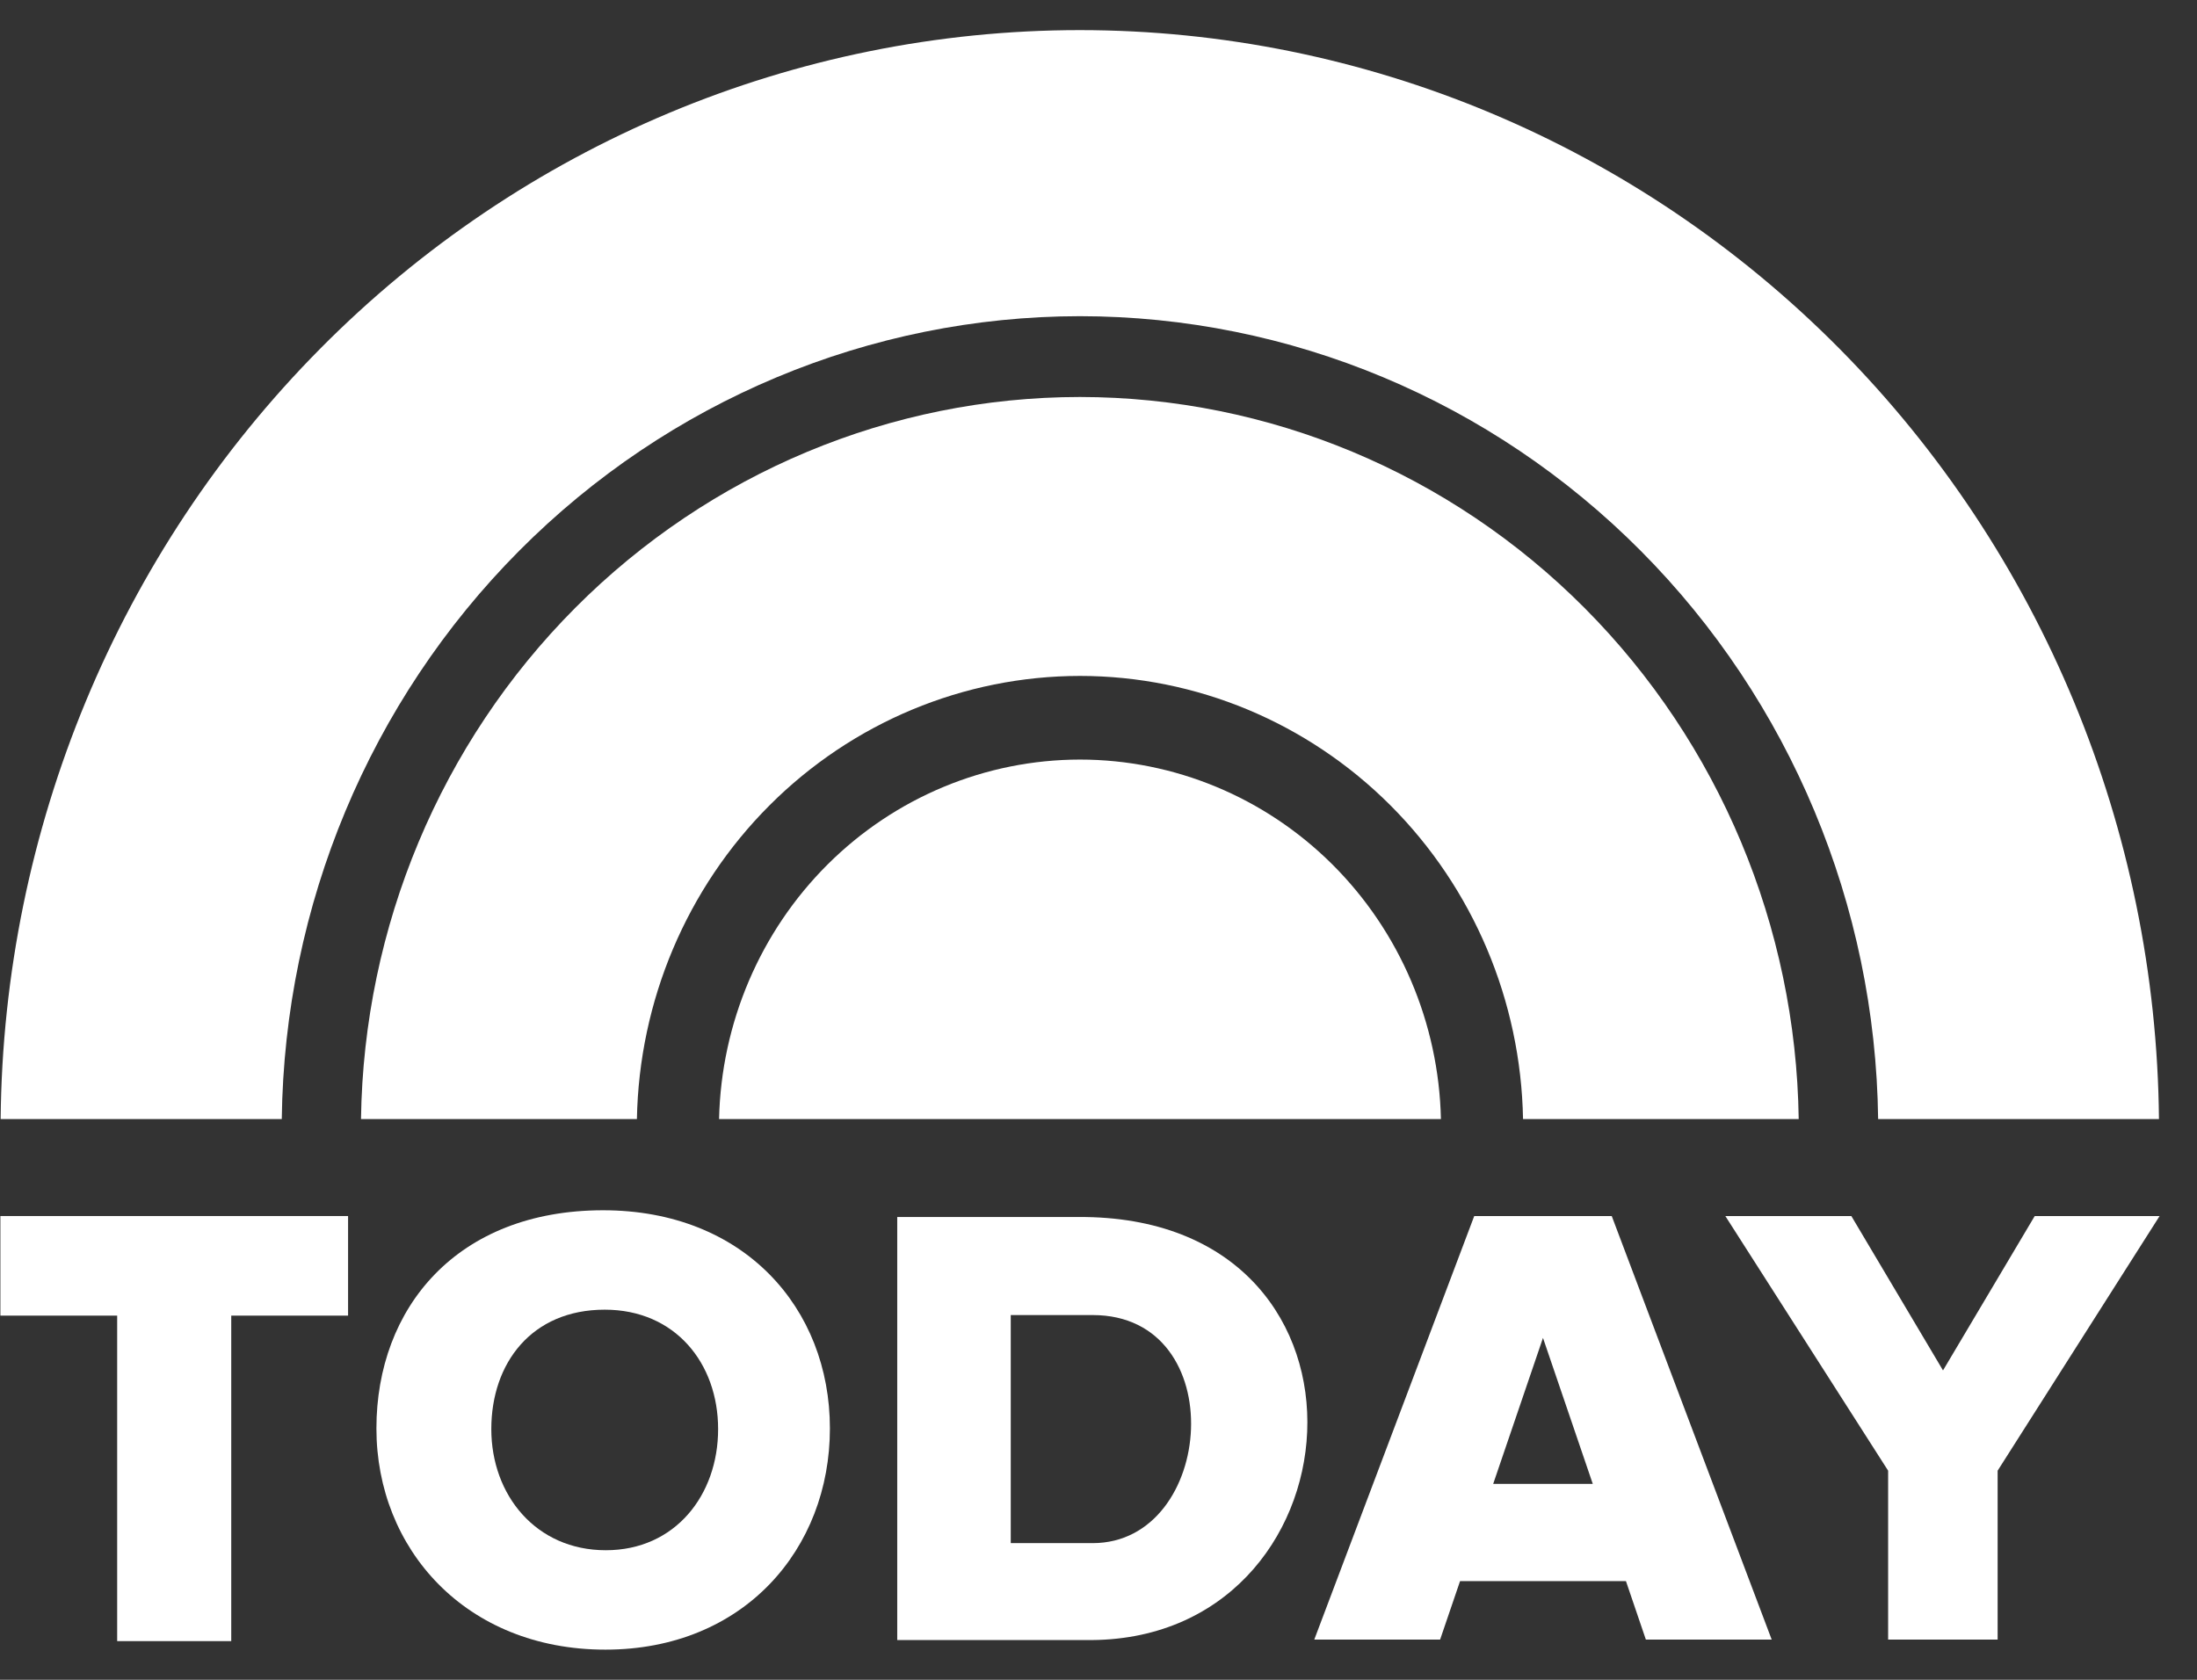 <svg width="51" height="39" viewBox="0 0 51 39" fill="none" xmlns="http://www.w3.org/2000/svg">
<rect x="0" y="0" width="51" height="39" fill="#333333" stroke="none"/>
<g clip-path="url(#clip0_3102_15682)">
<path d="M25.069 9.217C20.682 9.219 16.473 10.979 13.35 14.116C10.228 17.252 8.442 21.515 8.38 25.981H14.785C14.835 23.237 15.941 20.622 17.863 18.698C19.786 16.774 22.373 15.695 25.069 15.693C27.764 15.694 30.352 16.773 32.276 18.697C34.199 20.621 35.305 23.236 35.355 25.981H41.754C41.692 21.515 39.907 17.253 36.785 14.117C33.663 10.98 29.454 9.22 25.069 9.217Z" fill="#FFFFFF"/>
<path d="M25.068 0.699C18.464 0.701 12.127 3.358 7.436 8.092C2.744 12.826 0.078 19.255 0.015 25.981H6.541C6.603 21.017 8.582 16.279 12.05 12.79C15.517 9.302 20.194 7.344 25.068 7.341C29.942 7.343 34.62 9.3 38.088 12.789C41.556 16.277 43.536 21.017 43.598 25.981H50.117C50.055 19.256 47.388 12.827 42.698 8.093C38.007 3.359 31.672 0.702 25.068 0.699Z" fill="#FFFFFF"/>
<path d="M25.069 17.635C22.879 17.637 20.777 18.511 19.212 20.07C17.647 21.63 16.742 23.751 16.692 25.981H33.449C33.399 23.751 32.494 21.629 30.928 20.069C29.362 18.51 27.259 17.636 25.069 17.635Z" fill="#FFFFFF"/>
<path d="M0.009 28.233V30.545H2.72V38.102H5.368V30.545H8.08V28.233H0.009Z" fill="#FFFFFF"/>
<path d="M34.222 28.233L30.509 38.066H33.43L33.893 36.709H37.744L38.206 38.066H41.127L37.414 28.233C36.35 28.233 35.286 28.233 34.222 28.233ZM35.818 31.062L36.974 34.452H34.662L35.818 31.062Z" fill="#FFFFFF"/>
<path d="M40.051 28.233L43.83 34.145V38.066H46.372V34.145L50.132 28.233H47.233L45.104 31.817L42.976 28.233L40.051 28.233Z" fill="#FFFFFF"/>
<path d="M20.828 28.256V38.077H25.201C31.645 38.175 32.472 28.363 25.201 28.256H20.828ZM23.463 30.532H25.365C28.604 30.532 28.212 35.827 25.365 35.827H23.463V30.532Z" fill="#FFFFFF"/>
<path d="M14.001 28.099C10.607 28.099 8.738 30.367 8.738 33.164C8.738 35.962 10.812 38.3 14.053 38.3C17.268 38.3 19.265 35.962 19.265 33.164C19.265 30.367 17.268 28.099 14.001 28.099ZM14.038 30.407C15.672 30.407 16.67 31.649 16.67 33.18C16.67 34.712 15.672 35.992 14.063 35.992C12.443 35.992 11.405 34.712 11.405 33.18C11.405 31.649 12.34 30.407 14.038 30.407Z" fill="#FFFFFF"/>
</g>
<defs>
<clipPath id="clip0_3102_15682">
<rect width="50.136" height="37.602" fill="white" transform="translate(0 0.699)"/>
</clipPath>
</defs>
</svg>
